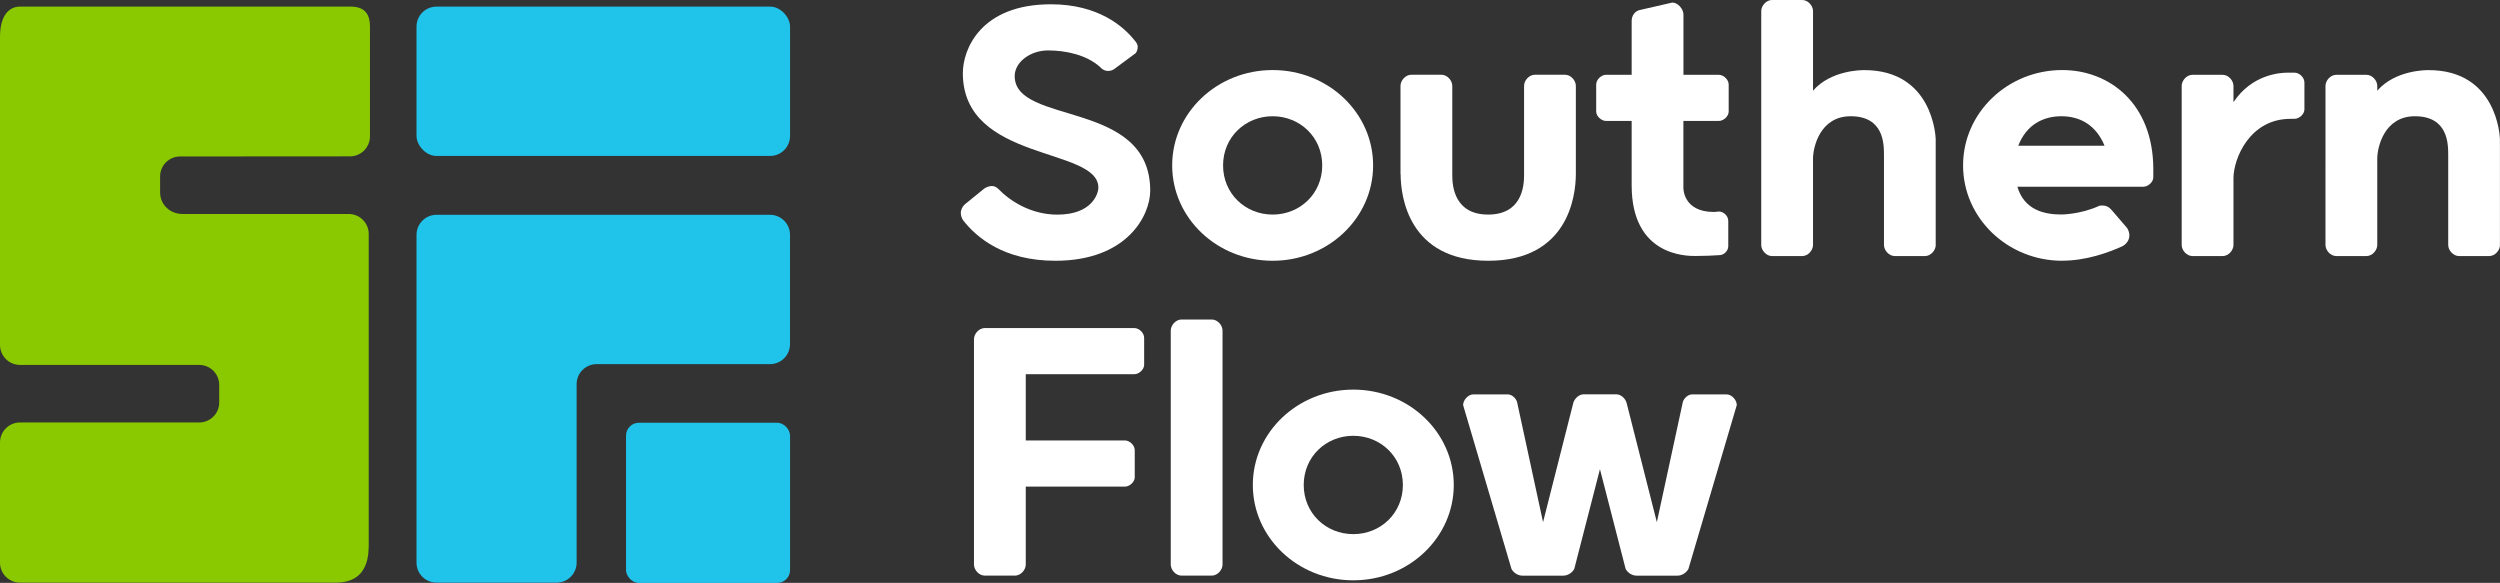 <?xml version="1.0" encoding="UTF-8"?>
<svg xmlns="http://www.w3.org/2000/svg" id="Layer_1" viewBox="0 0 420.03 97.93">
  <rect x="0" y="0" width="420.03" height="97.93" fill="#333333" stroke="none"/>
  <defs>
    <style>.cls-1{fill:#5dc100;}.cls-1,.cls-2,.cls-3,.cls-4{stroke-width:0px;}.cls-2{fill:#20c3ea;}.cls-3{fill:#fff;}.cls-4{fill:#8ac900;}</style>
  </defs>
  <path class="cls-3" d="M161.42,35.84c0-.65.36-1.29.86-1.65l3.09-2.51c.29-.22.86-.43,1.29-.43s.79.22,1.08.5c1.87,1.94,5.39,4.31,9.91,4.31,5.89,0,6.89-3.59,6.89-4.53,0-6.89-22.77-4.24-22.77-19.25,0-3.95,2.95-11.56,14.8-11.56,7.97,0,12.21,3.73,14.08,6.1.29.29.5.72.5,1.01,0,.57-.22,1.08-.5,1.22l-3.3,2.44c-.36.29-.72.43-1.22.43-.43,0-.93-.22-1.29-.65-2.3-2.08-5.82-2.8-8.76-2.8s-5.6,1.94-5.6,4.31c0,8.33,22.77,3.88,22.77,19.25,0,4.17-3.88,11.78-15.94,11.78-8.62,0-13.22-3.88-15.51-6.82-.22-.36-.36-.72-.36-1.15Z"></path>
  <path class="cls-3" d="M230.7,27.79c0,8.83-7.54,16.02-16.88,16.02s-16.88-7.18-16.88-16.02,7.54-16.02,16.88-16.02,16.88,7.18,16.88,16.02ZM222.15,27.79c0-4.74-3.74-8.26-8.33-8.26s-8.33,3.52-8.33,8.26,3.73,8.26,8.33,8.26,8.33-3.52,8.33-8.26Z"></path>
  <path class="cls-3" d="M235.3,29.23v-14.8c0-.93.86-1.87,1.8-1.87h5.1c.93,0,1.8.93,1.8,1.87v15.08c0,1.87.43,6.54,6.03,6.54s6.03-4.67,6.03-6.54v-15.08c0-.93.86-1.87,1.8-1.87h5.1c.93,0,1.8.93,1.8,1.87v14.8c0,3.81-1.36,14.58-14.72,14.58s-14.72-10.77-14.72-14.58Z"></path>
  <path class="cls-3" d="M282.83,12.57h5.96c.79,0,1.65.79,1.65,1.65v4.52c0,.79-.86,1.58-1.65,1.58h-5.96v11.27s-.07,4.02,5.1,4.02c0,0,.36,0,.86-.07.79,0,1.58.72,1.58,1.58v4.24c0,.79-.72,1.51-1.51,1.51-1.01.07-2.51.14-4.02.14s-10.7,0-10.7-11.85v-10.84h-4.31c-.79,0-1.65-.79-1.65-1.58v-4.52c0-.86.86-1.65,1.65-1.65h4.31V3.52c0-.93.57-1.72,1.51-1.87l5.32-1.22c.93,0,1.87,1.08,1.87,2.01v10.13Z"></path>
  <path class="cls-3" d="M325.23,41.15c0,.93-.86,1.87-1.8,1.87h-5.1c-.93,0-1.8-.93-1.8-1.87v-15.08c0-1.87,0-6.54-5.6-6.54-5.17,0-6.32,5.24-6.32,7.11v14.51c0,.93-.86,1.87-1.8,1.87h-5.1c-.93,0-1.8-.93-1.8-1.87V1.87c0-.93.86-1.87,1.8-1.87h5.1c.93,0,1.8.93,1.8,1.87v13.36c3.02-3.45,8.12-3.45,8.62-3.45,11.49,0,11.99,11.13,11.99,11.64v17.74Z"></path>
  <path class="cls-3" d="M346.48,43.81c-9.19,0-16.66-7.18-16.66-16.02s7.47-16.02,16.66-16.02c7.97,0,15.3,5.67,15.3,16.66v1.36c0,.79-.86,1.58-1.65,1.58h-21.19c1.15,3.88,4.45,4.67,7.4,4.67,0,0,3.16,0,6.32-1.44.14-.07.36-.07.5-.07.79,0,1.22.29,1.65.79l2.59,3.02c.22.36.36.79.36,1.22,0,.79-.5,1.44-1.15,1.8-2.37,1.08-6.11,2.44-10.13,2.44ZM339.08,24.49h14.51c-1.44-3.52-4.17-4.96-7.25-4.96s-5.89,1.44-7.25,4.96Z"></path>
  <path class="cls-3" d="M384.8,19.97c-6.82,0-9.55,6.68-9.55,9.98v11.2c0,.93-.86,1.87-1.8,1.87h-5.1c-.93,0-1.8-.93-1.8-1.87V14.44c0-.93.86-1.87,1.8-1.87h5.1c.93,0,1.8.93,1.8,1.87v2.73c3.09-4.67,7.83-4.96,9.05-4.96h1.22c.79,0,1.65.79,1.65,1.65v4.52c0,.79-.86,1.58-1.65,1.58h-.72Z"></path>
  <path class="cls-3" d="M420.03,41.15c0,.93-.86,1.87-1.8,1.87h-5.1c-.93,0-1.8-.93-1.8-1.87v-15.08c0-1.87,0-6.54-5.6-6.54-5.17,0-6.32,5.24-6.32,7.11v14.51c0,.93-.86,1.87-1.8,1.87h-5.1c-.93,0-1.8-.93-1.8-1.87V14.44c0-.93.86-1.87,1.8-1.87h5.1c.93,0,1.8.93,1.8,1.87v.79c3.02-3.45,8.12-3.45,8.62-3.45,11.49,0,11.99,11.13,11.99,11.64v17.74Z"></path>
  <path class="cls-3" d="M172.34,81.77v13.07c0,.93-.86,1.87-1.8,1.87h-5.1c-.93,0-1.8-.93-1.8-1.87v-37.85c0-.93.86-1.87,1.8-1.87h25.14c.79,0,1.65.79,1.65,1.65v4.52c0,.79-.86,1.58-1.65,1.58h-18.24v11.13h16.66c.79,0,1.65.79,1.65,1.65v4.53c0,.79-.86,1.58-1.65,1.58h-16.66Z"></path>
  <path class="cls-3" d="M196.7,55.55c0-.93.86-1.87,1.8-1.87h5.1c.93,0,1.8.93,1.8,1.87v39.29c0,.93-.86,1.87-1.8,1.87h-5.1c-.93,0-1.8-.93-1.8-1.87v-39.29Z"></path>
  <path class="cls-3" d="M244.25,81.48c0,8.83-7.54,16.02-16.88,16.02s-16.88-7.18-16.88-16.02,7.54-16.02,16.88-16.02,16.88,7.18,16.88,16.02ZM235.7,81.48c0-4.74-3.74-8.26-8.33-8.26s-8.33,3.52-8.33,8.26,3.73,8.26,8.33,8.26,8.33-3.52,8.33-8.26Z"></path>
  <path class="cls-3" d="M271.55,66.25c.72,0,1.44.57,1.72,1.37l5.1,20.11,4.38-20.25c.29-.72.93-1.22,1.58-1.22h5.75c.86,0,1.72.93,1.72,1.8l-8.12,27.51c-.29.57-1.01,1.15-1.87,1.15h-6.82c-.86,0-1.58-.57-1.87-1.15l-4.31-16.74-4.31,16.74c-.29.57-1.01,1.15-1.87,1.15h-6.82c-.86,0-1.58-.57-1.87-1.15l-8.12-27.51c0-.86.86-1.8,1.72-1.8h5.75c.65,0,1.29.5,1.58,1.22l4.38,20.25,5.1-20.11c.29-.79,1.01-1.37,1.72-1.37h5.46Z"></path>
  <polygon class="cls-3" points="74.85 63.37 74.85 63.37 74.85 63.37 74.85 63.37"></polygon>
  <polygon class="cls-1" points="32.01 67.53 32.01 67.53 32.01 67.53 32.01 67.53"></polygon>
  <path class="cls-4" d="M30.27,26.29l28.53-.02c1.86,0,3.36-1.51,3.36-3.36V4.47c0-1.86-.68-3.36-3.25-3.36H3.36C1.51,1.11,0,2.61,0,6.21v51.74c0,1.85,1.51,3.36,3.36,3.36h30.11c1.86,0,3.36,1.51,3.36,3.36v2.95c0,1.86-1.51,3.36-3.36,3.36H3.36c-1.86,0-3.36,1.51-3.36,3.37v.06s0,0,0,.01v20.11c0,1.86,1.51,3.36,3.36,3.36h20.18s0,0,0,0h32.84c5.8,0,5.57-5.06,5.57-6.92v-51.66c0-1.86-1.51-3.36-3.36-3.36h-27.93c-2.08,0-3.76-1.55-3.76-3.63v-2.67c0-1.86,1.5-3.36,3.36-3.36Z"></path>
  <rect class="cls-2" x="69.98" y="1.11" width="62.76" height="25.09" rx="3.36" ry="3.36"></rect>
  <path class="cls-2" d="M129.38,36.09h-56.04c-1.86,0-3.36,1.51-3.36,3.36v55.08c0,1.86,1.51,3.36,3.36,3.36h20.18c1.86,0,3.36-1.51,3.36-3.36v-23.81h0v-6.18c0-1.86,1.51-3.36,3.36-3.36h29.13c1.86,0,3.36-1.51,3.36-3.36v-18.37c0-1.86-1.51-3.36-3.36-3.36Z"></path>
  <rect class="cls-2" x="105.18" y="71.03" width="27.56" height="26.91" rx="2.16" ry="2.16"></rect>
</svg>
